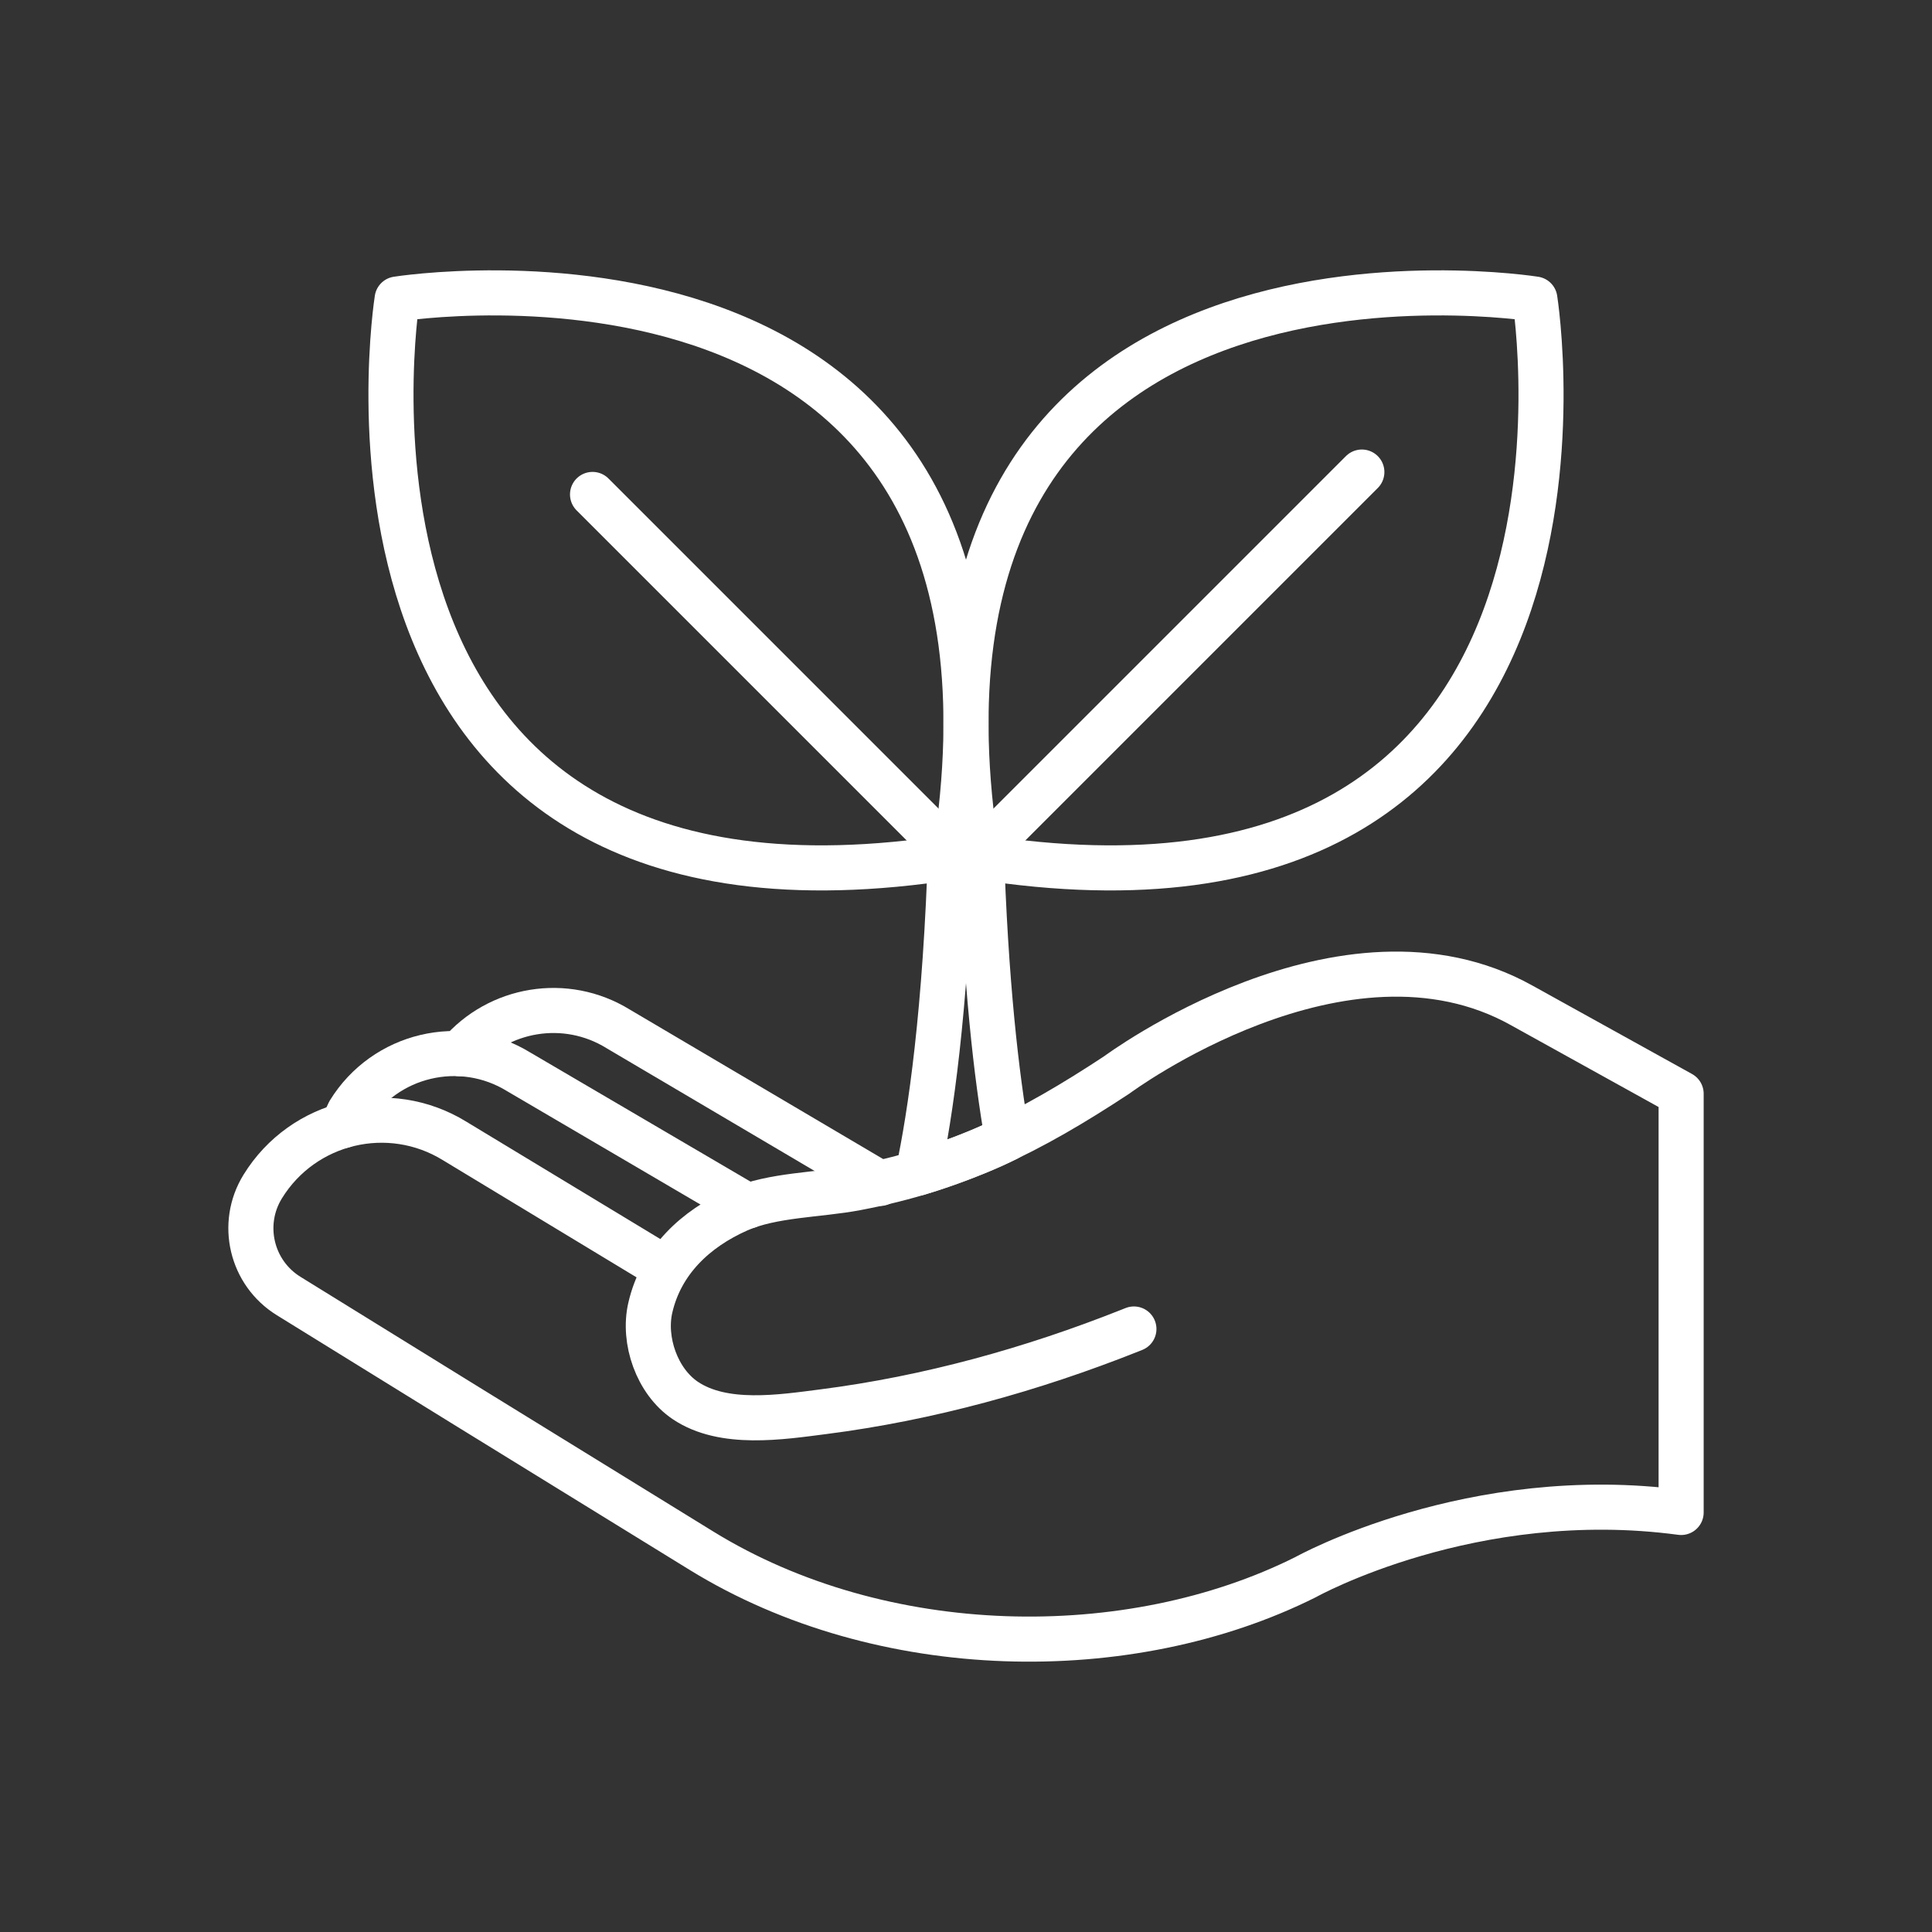<svg width="1200" height="1200" viewBox="0 0 1200 1200" fill="none" xmlns="http://www.w3.org/2000/svg">
<rect x="0" y="0" width="1200" height="1200" fill="#333333" stroke="none"/>
<g clip-path="url(#clip0_171_142)">
<path d="M953.336 185.737C953.336 185.737 542.056 120.153 606.943 532.13C1018.92 597.018 953.336 185.737 953.336 185.737Z" stroke="white" stroke-width="28" stroke-miterlimit="10" stroke-linecap="round" stroke-linejoin="round"/>
<path d="M845.87 293.203L606.944 532.13" stroke="white" stroke-width="28" stroke-miterlimit="10" stroke-linecap="round" stroke-linejoin="round"/>
<path d="M246.664 185.737C246.664 185.737 657.944 120.153 593.057 532.13C181.08 597.018 246.664 185.737 246.664 185.737Z" stroke="white" stroke-width="28" stroke-miterlimit="10" stroke-linecap="round" stroke-linejoin="round"/>
<path d="M368.034 307.107L593.057 532.13" stroke="white" stroke-width="28" stroke-miterlimit="10" stroke-linecap="round" stroke-linejoin="round"/>
<path d="M625.693 707.096C618.994 668.818 612.102 610.329 609.453 524.762H590.547C587.34 628.33 577.918 692.229 570.146 728.634C570.146 728.634 603.612 718.527 625.693 707.096Z" stroke="white" stroke-width="28" stroke-miterlimit="10" stroke-linecap="round" stroke-linejoin="round"/>
<path d="M413.366 787.907L282.403 708.671C241.66 683.569 188.282 696.247 163.179 736.99C148.858 760.233 156.092 790.684 179.335 805.005L289.599 873.159L435.718 963.185C547.713 1032.19 701.422 1034.43 810.991 979.56C810.991 979.56 914.143 921.965 1044.18 939.422V679.332L945.205 624.495C834.749 562.773 693.619 667.673 693.619 667.673C639.841 703.102 594.44 725.96 531.847 737.87C508.571 742.298 479.882 741.982 458.538 751.436C432.044 763.17 410.624 783.211 403.931 812.202C399.231 832.553 408.071 857.99 425.597 869.826C449.362 885.873 485.075 880.222 511.505 876.831C576.751 868.461 640.851 850.688 701.912 826.408C702.704 826.092 703.497 825.775 704.29 825.459" stroke="white" stroke-width="28" stroke-miterlimit="10" stroke-linecap="round" stroke-linejoin="round"/>
<path d="M464.422 749.14L322.239 665.779C286.212 643.582 239.012 654.793 216.816 690.821L212.935 699.188" stroke="white" stroke-width="28" stroke-miterlimit="10" stroke-linecap="round" stroke-linejoin="round"/>
<path d="M546.636 735.045L383.901 639.021C351.3 618.935 309.552 626.206 285.458 654.463" stroke="white" stroke-width="28" stroke-miterlimit="10" stroke-linecap="round" stroke-linejoin="round"/>
</g>
<defs>
<clipPath id="clip0_171_142">
<rect width="1200" height="1200" fill="white"/>
</clipPath>
</defs>
</svg>
